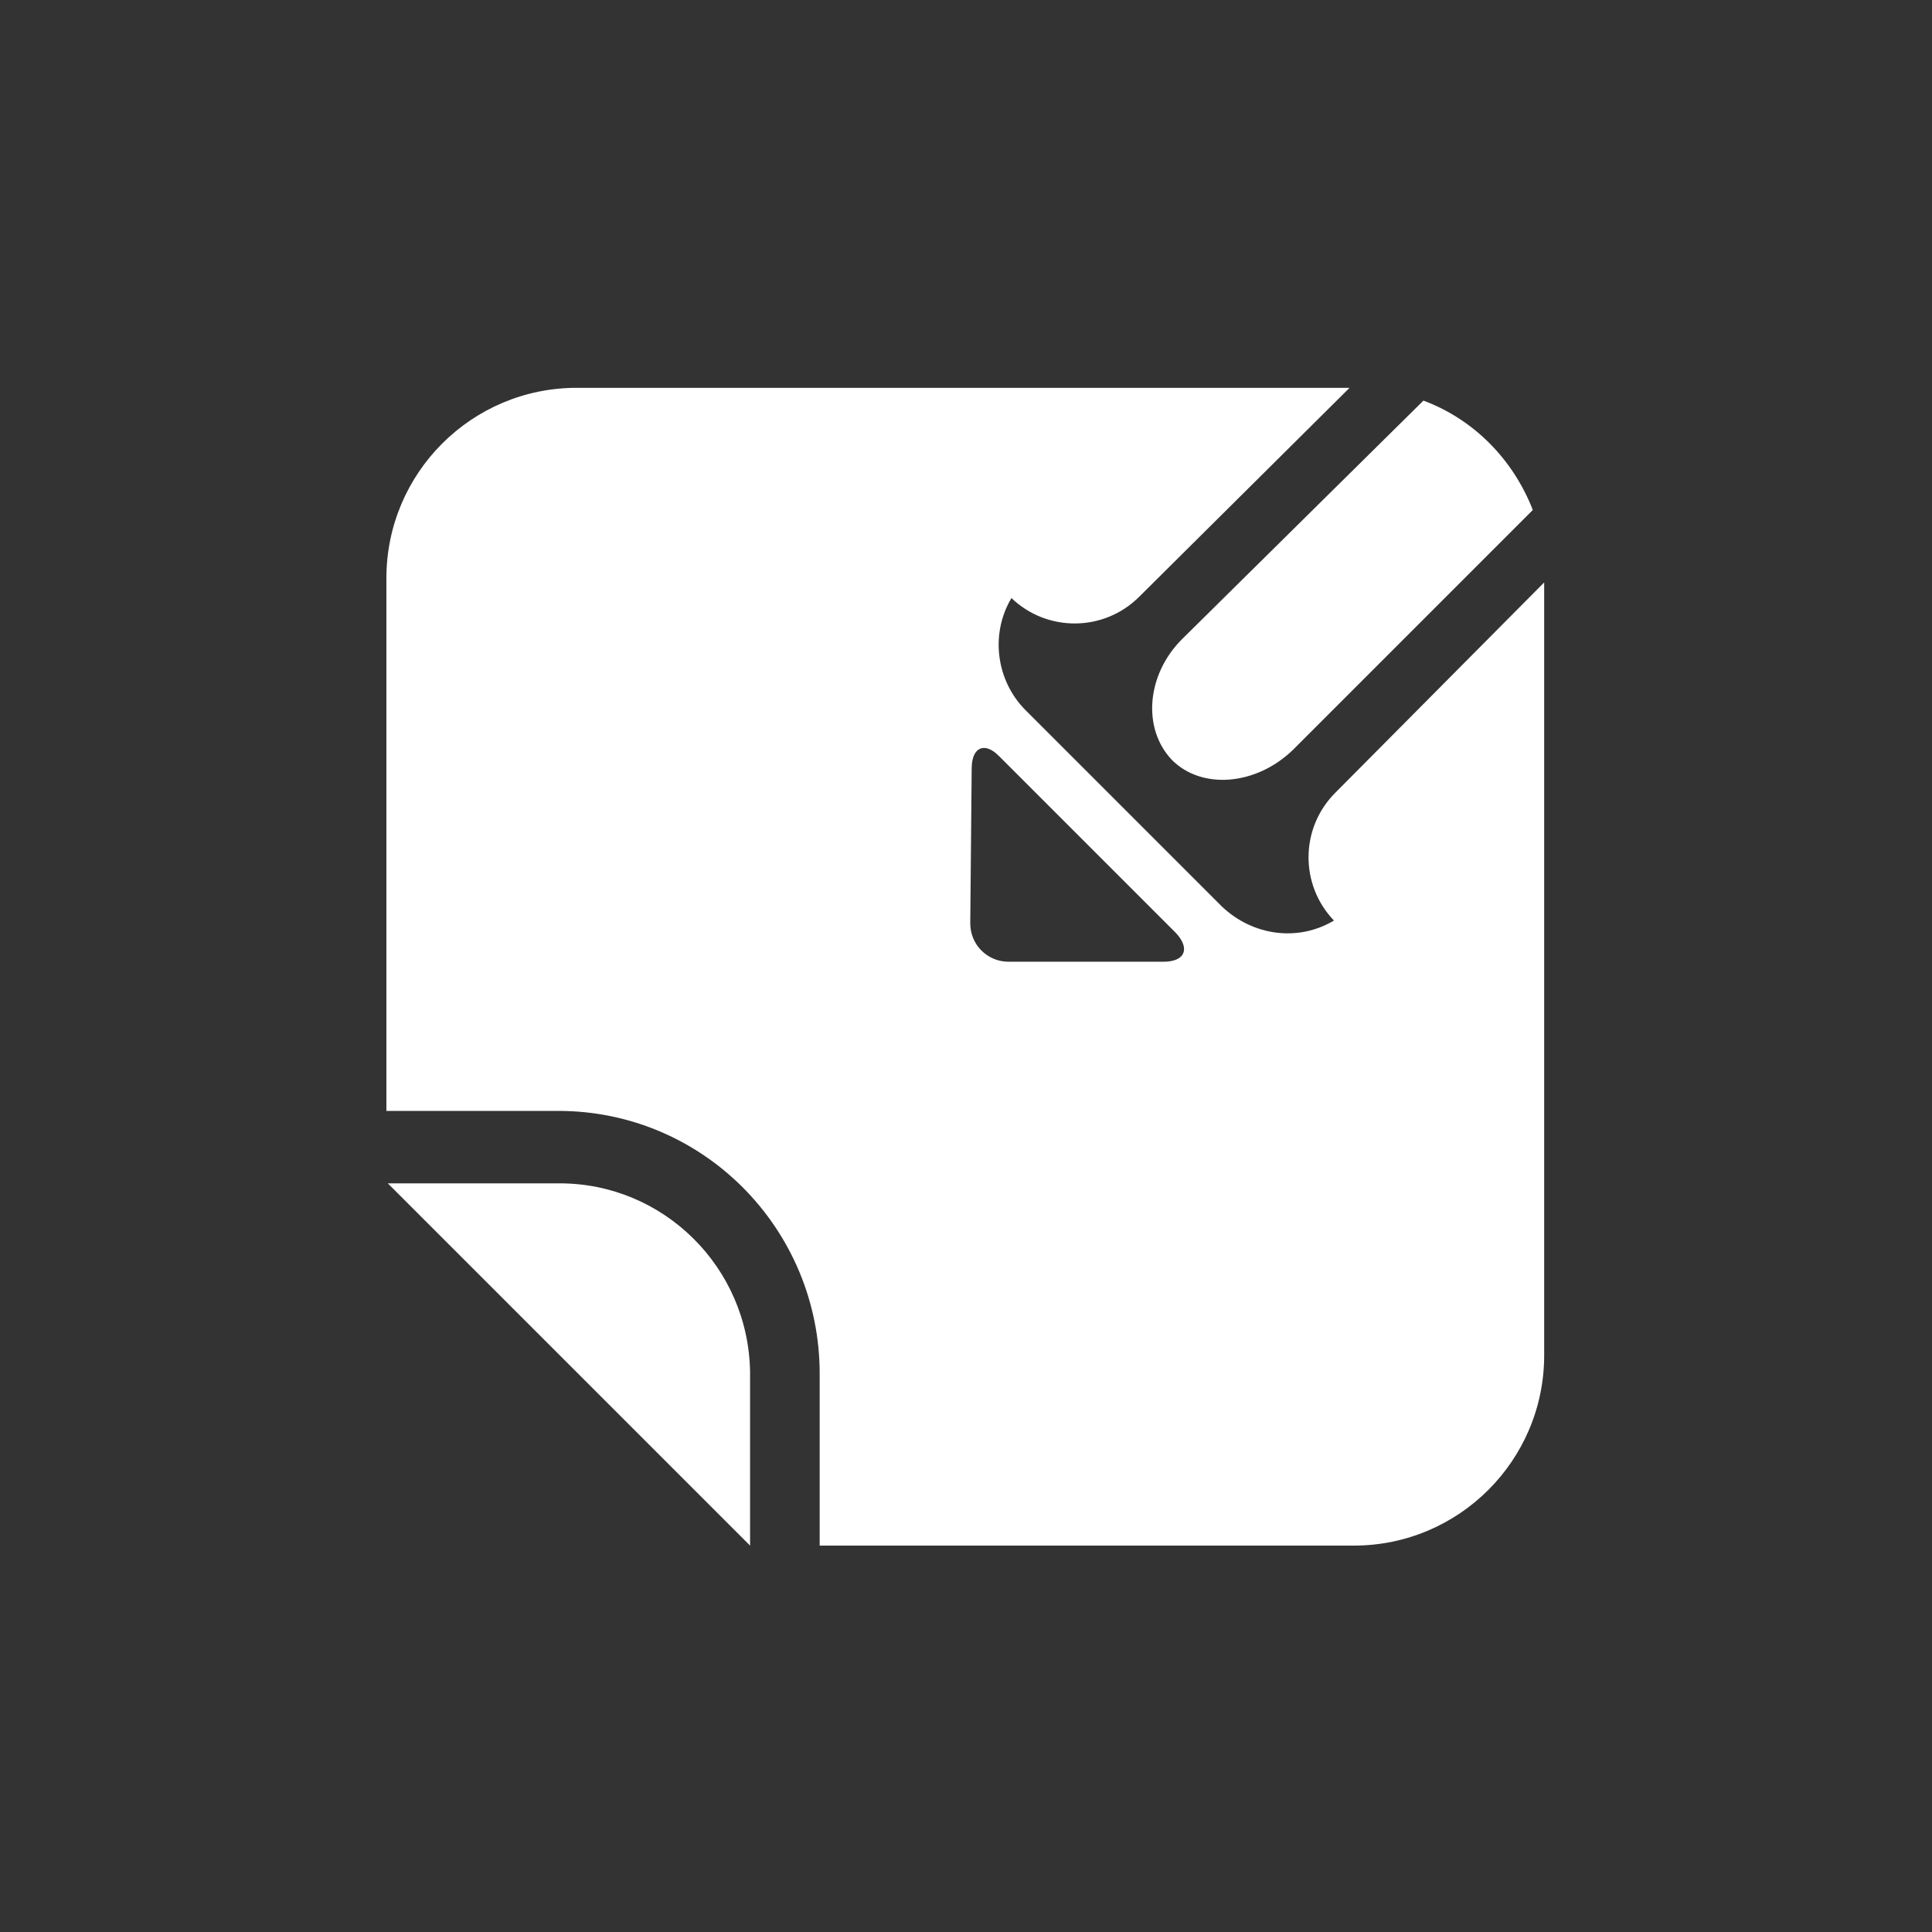 <?xml version="1.0" encoding="utf-8"?>
<!-- Generator: Adobe Illustrator 19.0.0, SVG Export Plug-In . SVG Version: 6.00 Build 0)  -->
<svg version="1.1" id="Layer_1" xmlns="http://www.w3.org/2000/svg" xmlns:xlink="http://www.w3.org/1999/xlink" x="0px" y="0px"
	viewBox="0 0 136 136" style="enable-background:new 0 0 136 136;" xml:space="preserve">
	<rect x="0" y="0" width="136" height="136" fill="#333333" stroke="none"/>
	<style type="text/css">
		.st0{fill:#ffffff;}
	</style>
	<g>
		<path id="XMLID_30_" class="st0" d="M39.4,83.3H27.3l25.5,25.5V96.6C52.7,89.2,46.7,83.3,39.4,83.3z"/>
		<path id="XMLID_29_" class="st0" d="M82.5,53.5c2.1,2.1,5.9,1.8,8.5-0.7l16.9-16.9c-1.4-3.6-4.2-6.4-7.7-7.7L83.2,45
			C80.7,47.5,80.4,51.3,82.5,53.5z"/>
			<path class="st0" d="M94,55.8c-2.5,2.5-2.5,6.5-0.1,9c-2.5,1.5-5.7,1.1-7.9-1L72.2,50c-2.1-2.1-2.5-5.4-1-7.9
				c2.5,2.4,6.5,2.4,9-0.1L95,27.3H40.6c-7.4,0-13.4,6-13.4,13.4v37.5h12.1c10.2,0,18.4,8.3,18.4,18.5v12.1h37.6
				c7.4,0,13.4-6,13.4-13.4V41L94,55.8z M81.9,67.7L71,67.7c-1.5,0-2.7-1.2-2.7-2.7l0.1-10.9c0-1.5,0.9-1.9,1.9-0.9l12.5,12.5
				C83.8,66.8,83.4,67.7,81.9,67.7z"/>
			</g>
		</svg>
